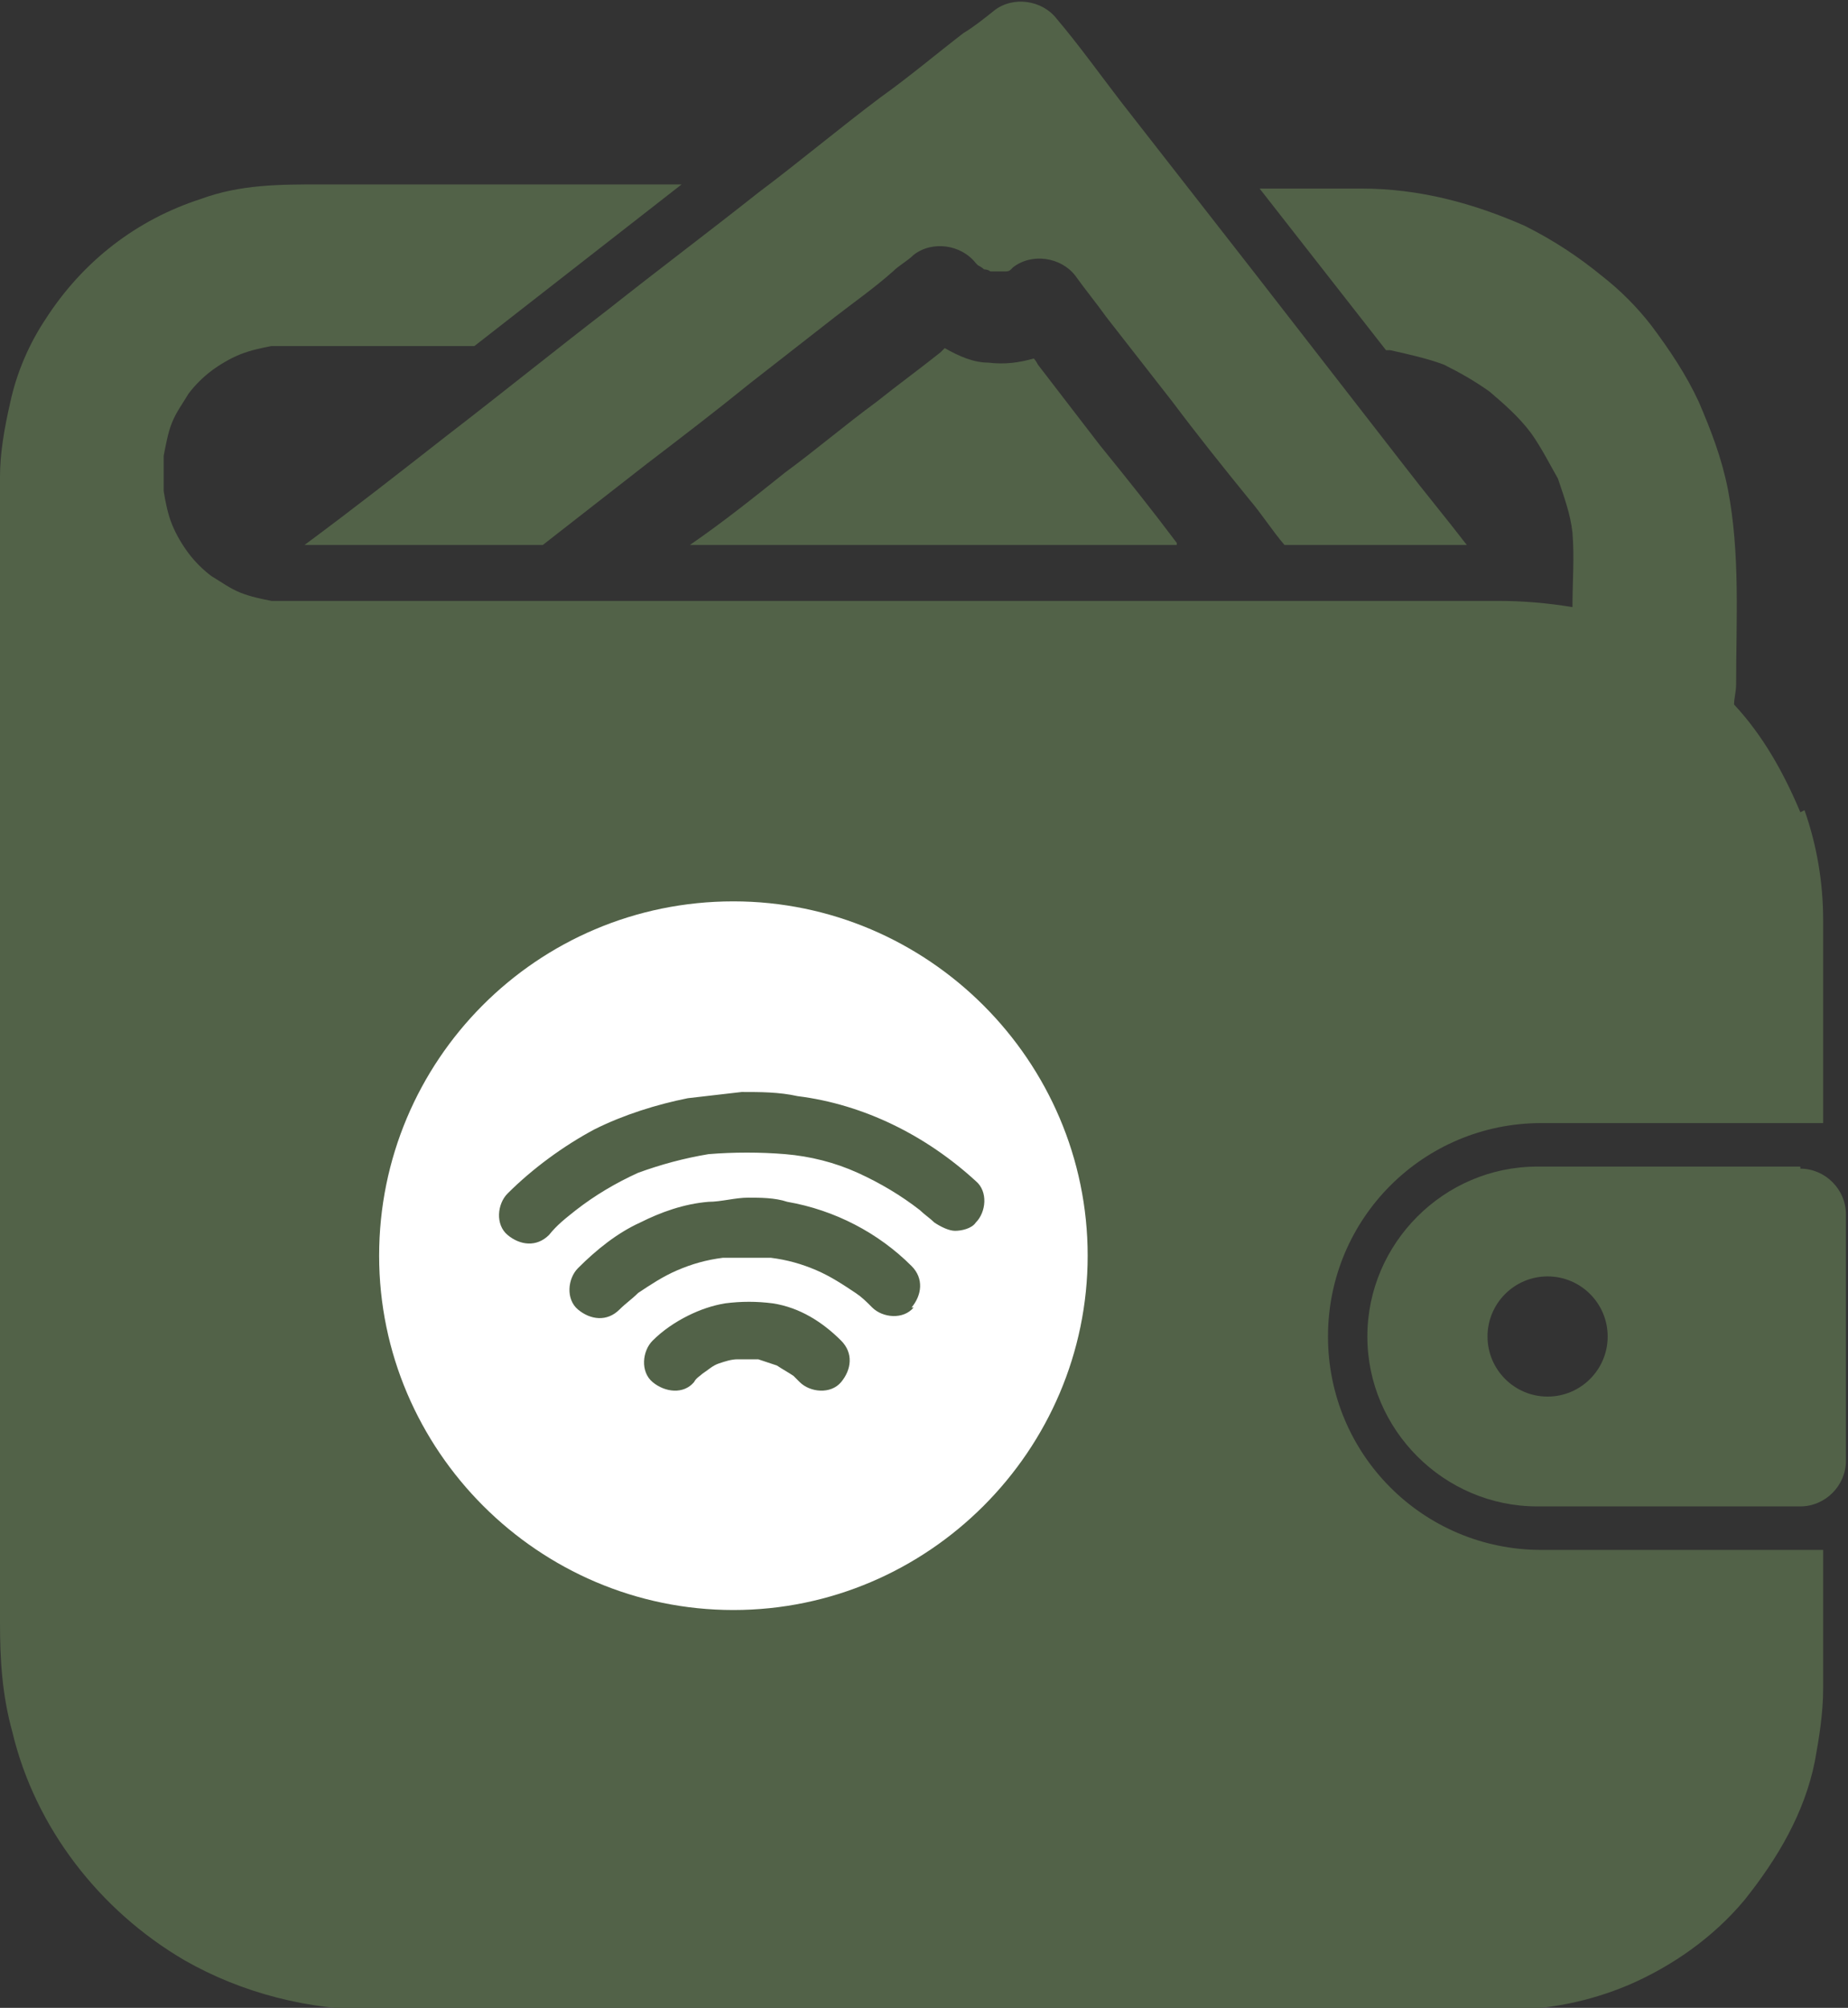 <?xml version="1.0" encoding="UTF-8"?>
<svg id="Layer_2" xmlns="http://www.w3.org/2000/svg" version="1.1" viewBox="0 0 89.2 96.9">
  <rect x="0" y="0" width="89.2" height="96.9" fill="#333333" stroke="none"/>
  <defs>
    <style>
      .st0 {
        fill: #fff;
      }

      .st1 {
        fill: #526248;
      }
    </style>
  </defs>
  <g>
    <g>
      <path class="st1" d="M86.9,56.3h-12.7c-4.5,0-8.2,3.7-8.2,8.2h0c0,4.5,3.7,8.2,8.2,8.2h12.7c1.2,0,2.2-1,2.2-2.2v-11.9c0-1.2-1-2.2-2.2-2.2ZM74.7,67.4c-1.6,0-2.9-1.3-2.9-2.9s1.3-2.9,2.9-2.9,2.9,1.3,2.9,2.9-1.3,2.9-2.9,2.9Z" />
      <path class="st1" d="M86.9,39.2c-.8-1.9-1.8-3.7-3.2-5.2,0-.3.1-.6.1-1,0-3.1.2-6.3-.4-9.4-.3-1.5-.8-2.8-1.4-4.2-.6-1.3-1.4-2.5-2.3-3.7-.7-.9-1.5-1.7-2.4-2.4-1.1-.9-2.3-1.7-3.7-2.4-2.5-1.1-5.1-1.8-7.9-1.8-.3,0-.6,0-.9,0h-4l6.1,7.8c0,0,.1,0,.2,0,.9.2,1.8.4,2.6.7.8.4,1.5.8,2.2,1.3.7.6,1.4,1.2,2,2,.5.7.9,1.5,1.3,2.2.3.9.6,1.7.7,2.6.1,1.2,0,2.4,0,3.6h0c-1.2-.2-2.4-.3-3.6-.3-.8,0-1.6,0-2.4,0H15.1c-.7,0-1.3,0-2,0-.5-.1-1-.2-1.5-.4-.5-.2-.9-.5-1.4-.8-.4-.3-.8-.7-1.1-1.1-.3-.4-.6-.9-.8-1.4-.2-.5-.3-1-.4-1.6,0-.6,0-1.1,0-1.7.1-.5.2-1.1.4-1.6.2-.5.5-.9.8-1.4.3-.4.7-.8,1.1-1.1.4-.3.9-.6,1.4-.8.5-.2,1-.3,1.5-.4.7,0,1.3,0,2,0h7.8l10-7.8H15.5c-2,0-3.9,0-5.8.7-3.1,1-5.7,3-7.5,5.8-.8,1.2-1.4,2.6-1.7,4C.2,20.7,0,21.9,0,23v55.3c0,1.8.1,3.5.6,5.3,1.1,4.6,4.2,8.6,8.3,11,2.8,1.6,6,2.4,9.2,2.4h52.5c.7,0,1.4,0,2,0,2.1,0,4.1-.4,6-1.2,2.1-.9,4.1-2.3,5.6-4.1,1.6-2,2.9-4.2,3.4-6.7.2-1.1.4-2.3.4-3.5v-6.7c-.3,0-.6,0-.9,0h-12.7c-5.7,0-10.3-4.6-10.3-10.3s4.6-10.3,10.3-10.3h12.7c.3,0,.6,0,.9,0v-6.8c0-1,0-2,0-3,0-1.8-.3-3.6-.9-5.3Z" />
    </g>
    <g>
      <path class="st1" d="M26.2,26.3l5-3.9c1.7-1.3,3.4-2.6,5-3.9,1.4-1.1,2.7-2.1,4.1-3.2.9-.7,1.9-1.4,2.8-2.2.3-.3.7-.5,1-.8.9-.7,2.3-.5,3,.4,0,0,0,0,.1.1,0,0,.2.1.3.2,0,0,.2,0,.3.1.1,0,.3,0,.4,0,.1,0,.2,0,.3,0,.1,0,.2,0,.3-.1,0,0,0,0,.1-.1.9-.7,2.3-.5,3,.4,0,0,0,0,0,0,.5.7,1,1.3,1.5,2,1.1,1.4,2.1,2.7,3.2,4.1,1.2,1.6,2.4,3.1,3.7,4.7.6.7,1.1,1.5,1.7,2.2h8.8c-1-1.3-2-2.5-3-3.8-2.4-3.1-4.9-6.3-7.3-9.4-2.1-2.7-4.3-5.5-6.4-8.2-1-1.3-2-2.7-3.1-4,0,0,0,0,0,0-.7-.9-2.1-1.1-3-.4-.5.4-1,.8-1.5,1.1-1.3,1-2.6,2.1-4,3.1-2,1.5-3.9,3.1-5.9,4.6-2.4,1.9-4.8,3.7-7.2,5.6-2.6,2-5.2,4.1-7.8,6.1-2.3,1.8-4.6,3.6-6.9,5.3h11.3Z" />
      <path class="st1" d="M56.8,26.3s0,0,0-.1c-1.2-1.6-2.4-3.1-3.7-4.7l-3-3.9c0,0-.1-.2-.2-.3-.7.2-1.4.3-2.2.2-.7,0-1.4-.3-2.1-.7,0,0-.1.1-.2.2-1,.8-2.1,1.6-3.1,2.4-1.5,1.1-2.9,2.3-4.4,3.4-1.5,1.2-3,2.4-4.6,3.5h23.6Z" />
    </g>
  </g>
  <path class="st0" d="M35.4,43.5c-9.5,0-17.1,7.7-17.1,17.1s7.7,17.1,17.1,17.1,17.1-7.7,17.1-17.1-7.7-17.1-17.1-17.1ZM40.6,66.7c-.5.6-1.5.5-2,0-.1-.1-.2-.2-.3-.3-.3-.2-.5-.3-.8-.5-.3-.1-.6-.2-.9-.3-.3,0-.7,0-1,0-.3,0-.6.1-.9.2-.3.1-.5.3-.8.5-.1.1-.3.2-.4.4-.5.6-1.4.5-2,0-.6-.5-.5-1.5,0-2,.5-.5,1.1-.9,1.7-1.2.6-.3,1.2-.5,1.8-.6.8-.1,1.5-.1,2.3,0,1.3.2,2.4.9,3.3,1.8.6.6.5,1.4,0,2ZM44.1,63.1c-.5.6-1.5.5-2,0-.3-.3-.5-.5-.8-.7-.6-.4-1.2-.8-1.9-1.1-.7-.3-1.4-.5-2.2-.6-.8,0-1.5,0-2.3,0-.8.1-1.5.3-2.2.6-.7.3-1.3.7-1.9,1.1-.3.3-.6.5-.9.8-.6.6-1.4.5-2,0-.6-.5-.5-1.5,0-2,.9-.9,1.9-1.7,3-2.2,1-.5,2.1-.9,3.3-1,.6,0,1.3-.2,1.9-.2.6,0,1.3,0,1.9.2,2.3.4,4.4,1.5,6,3.1.6.6.5,1.4,0,2ZM47.1,59c-.2.3-.7.4-1,.4s-.7-.2-1-.4c-.2-.2-.5-.4-.7-.6-.9-.7-1.9-1.3-3-1.8-1.1-.5-2.3-.8-3.5-.9-1.2-.1-2.5-.1-3.7,0-1.2.2-2.3.5-3.4.9-1.1.5-2.1,1.1-3,1.8-.5.4-.9.7-1.3,1.2-.6.6-1.4.5-2,0-.6-.5-.5-1.5,0-2,1.2-1.2,2.7-2.3,4.2-3.1,1.4-.7,3-1.2,4.5-1.5.9-.1,1.7-.2,2.6-.3.9,0,1.8,0,2.7.2,3.2.4,6.2,1.9,8.6,4.1.6.5.5,1.5,0,2Z" />
</svg>
